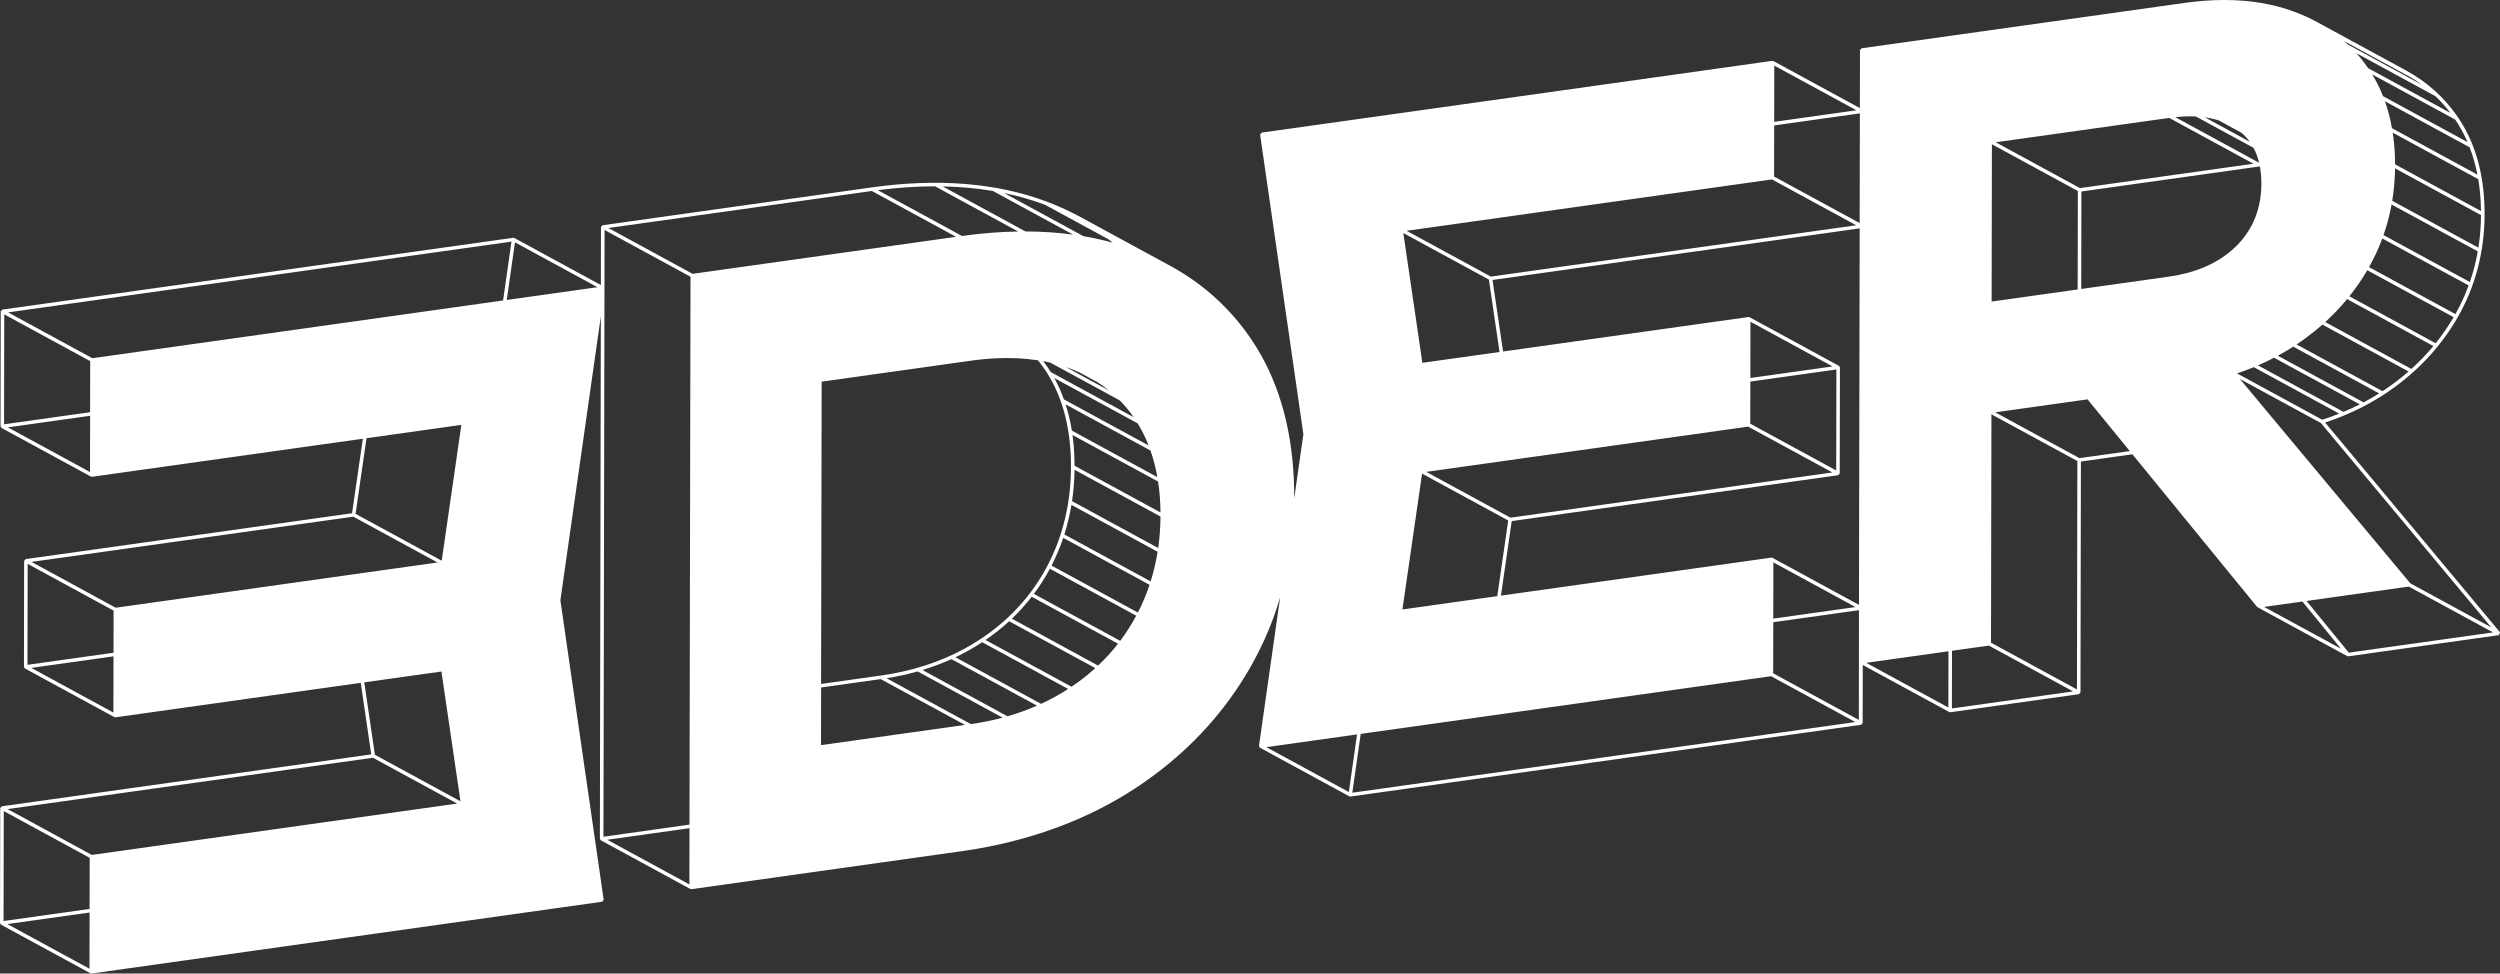 <?xml version="1.0" encoding="UTF-8" standalone="no"?>
<svg
   id="Ebene_1"
   version="1.1"
   viewBox="0 0 170.079 66.23"
   xmlns="http://www.w3.org/2000/svg"
   xmlns:svg="http://www.w3.org/2000/svg">
  <rect x="0" y="0" width="170.079" height="66.23" fill="#333333" stroke="none"/>
  <defs
     id="defs7" />
  <!-- Generator: Adobe Illustrator 29.5.1, SVG Export Plug-In . SVG Version: 2.1.0 Build 141)  -->
  <path
     d="M158.182,28.746c1.438-.473,2.776-1.109,3.978-1.891,2.133-1.388,3.827-3.159,5.037-5.264,1.211-2.106,1.828-4.471,1.833-7.03v-.03c0-2.545-.591-4.722-1.756-6.471-.018-.028-.037-.056-.056-.083-.009-.012-.017-.025-.025-.036-.001-.001-.002-.003-.003-.004-.001-0-.001-.001-.001-.001-.902-1.311-2.079-2.367-3.497-3.139l-6.088-3.311c-.471-.256-.974-.484-1.495-.679-.006-.002-.012-.004-.018-.007C154.664.267,153.069,0,151.324,0c-.866,0-1.769.066-2.706.198l-21.977,3.088-.104.12-.007,3.948-5.885-3.201-.075-.013-34.739,4.882-.103.138,2.943,20.375-.625,4.387c0-.033 0-.065 0-.098v-.049c0-.368-.008-.731-.022-1.089-.003-.088-.008-.175-.012-.263-.185-3.59-1.123-6.681-2.795-9.204-1.258-1.901-2.872-3.469-4.806-4.67l-.006-.003c-.266-.165-.537-.323-.816-.474-1.826-.994-4.261-2.318-6.088-3.311-.427-.233-.874-.452-1.337-.656-.317-.139-.641-.271-.972-.395-.004-.001-.008-.003-.011-.004-3.383-1.266-7.375-1.588-11.866-.958l-18.326,2.576-.104.12-.007,3.948-5.885-3.201-.075-.014L.153,21.063l-.104.12-.014,7.822.063.106,6.087,3.311.075.014,18.424-2.589-.733,5.07-22.206,3.12-.104.12-.012,7.211.063.106,6.087,3.312.075.014,16.688-2.346.714,4.867L.119,54.855l-.104.12L0,62.798l.063.106,6.088,3.311.075.014,34.74-4.883.031-.042.022-.003-.003-.023.052-.07-2.944-20.369,2.752-19.322-.065,35.544.063.106,6.088,3.311.075.014,18.325-2.575c.36-.051.717-.107,1.07-.167,4.061-.701,7.689-2.083,10.795-4.117,3.389-2.22,6.065-5.063,7.955-8.449.303-.543.582-1.097.838-1.661.422-.933.779-1.895,1.07-2.885l-1.439,10.105.062.123,6.087,3.311.075.013,34.741-4.882.104-.12.007-3.949,5.885,3.202.075.014,8.748-1.229.104-.12.029-15.708,3.504-.492,8.489,10.39,6.124,3.341.075.014,10.243-1.44.076-.198-11.897-14.268s-0,0-0,0ZM120.708,4.463l5.587,3.039-5.594.787s.007-3.825.007-3.825ZM124.932,25.138l-.013,6.868-5.846-3.181.006-2.866s5.853-.822,5.853-.822ZM119.079,25.715l.007-3.826,5.587,3.04-5.594.786ZM124.66,32.141l-21.899,3.078-5.73-3.117,21.899-3.078,5.73,3.118ZM76.196,27.253c.338.346.647.722.927,1.127l-5.637-3.067c-.001-.001-.002-.002-.003-.004-0-.001-.001-.002-.002-.004-.002-.003-.004-.007-.007-.01-.001-.001-.001-.002-.002-.003-.001-.002-.002-.004-.004-.006-.001-.001-.001-.002-.001-.003-.002-.002-.003-.004-.004-.007,0,0,0-.001-.001-.001-.037-.06-.075-.118-.114-.176-.014-.022-.028-.043-.043-.065-.001-.001-.001-.001-.001-.002-.001-.002-.003-.004-.004-.006-.001-.001-.001-.002-.002-.002-.001-.002-.003-.004-.004-.006-.001-.001-.002-.002-.003-.004-.001-.002-.003-.004-.004-.007-.001-.002-.003-.004-.004-.006-.001-.002-.002-.002-.002-.004-.002-.002-.003-.004-.004-.006-.001-.001-.002-.002-.002-.003-.001-.002-.003-.005-.005-.007-0-.001-.001-.001-.001-.002-.096-.14-.195-.277-.297-.411.161.03.32.063.477.099l4.746,2.582 0.0 0h0ZM72.505,24.968c.132.045.264.092.394.142.003.001.007.002.01.004.002.001.005.002.007.003.005.001.007.002.01.004.004.002.007.002.01.004.001.001.006.002.01.004.002.001.005.002.01.004.164.064.324.132.482.203l1.239.674c.269.174.526.36.771.559,0,0-2.943-1.602-2.943-1.602ZM60.315,46.142c.727-.116,1.431-.27,2.112-.463l5.781,3.145c-.694.185-1.414.331-2.158.438l-5.735-3.12ZM65.648,49.317l-9.793,1.376.007-3.923,4.055-.57,5.731,3.117h0ZM62.755,45.582c.683-.208,1.341-.455,1.972-.74l5.82,3.166c-.641.281-1.31.521-2.005.722l-5.787-3.148h0ZM65.001,44.715c.444-.211.874-.441,1.29-.691.179-.107.355-.218.529-.333l5.846,3.18c-.105.068-.211.135-.318.2-.488.298-.996.569-1.523.812l-5.824-3.168h0ZM67.047,43.539c.573-.392,1.109-.817,1.607-1.274l5.862,3.189c-.368.334-.757.651-1.167.949-.149.108-.299.214-.454.317,0,0-5.848-3.181-5.848-3.181ZM68.84,42.09c.488-.466.938-.964,1.349-1.492l5.872,3.194c-.412.528-.866,1.024-1.357,1.488l-5.863-3.19h0ZM70.337,40.403c.404-.54.767-1.111,1.088-1.711l5.875,3.196c-.322.6-.685,1.171-1.09,1.709,0,0-5.873-3.194-5.873-3.194ZM71.538,38.477c.311-.607.577-1.235.796-1.885l5.872,3.195c-.217.65-.482,1.28-.793,1.886l-5.875-3.196h0ZM72.41,36.359c.207-.651.368-1.322.482-2.011l5.862,3.19c-.111.691-.269,1.364-.473,2.016l-5.871-3.194h0ZM72.933,34.095c.103-.694.16-1.406.17-2.135l5.847,3.181c-.004.732-.057,1.446-.156,2.143l-5.861-3.189h0ZM73.105,31.684c-0-.252-.007-.499-.018-.744-.021-.462-.062-.911-.122-1.345l5.822,3.167c.101.667.156,1.368.163,2.102,0,0-5.845-3.18-5.845-3.18ZM72.919,29.295c-.101-.625-.242-1.221-.425-1.786l5.776,3.142c.199.57.355,1.173.467,1.809l-5.818-3.165h0ZM72.379,27.17c-.183-.511-.402-.995-.655-1.452l5.677,3.088c.287.468.534.968.741,1.5l-5.763-3.136h0ZM71.147,25.234h.001c.002.003.004.006.006.009.001.002.001.002 0.0.001.002.003.004.006.006.009.002.003.004.006.006.009.001.001.001.002.002.003.001.001.002.003.003.005.001.002.001.002.002.004.001.002.002.003.003.005.001.001.002.003.003.004.001.002.002.003.003.005.001.002.003.005.005.008.001.001.001.002.002.003.001.002.002.004.003.006.001.001.002.002.002.003.002.002.002.004.004.006.001 0.0.001.001.001.001.004.007.009.014.014.021,0,.001 0.0.001 0.0.001.002.002.003.005.004.007.001 0.0.001.001.001.001.006.01.012.019.019.029,0,.001 0.0.001 0.0.001.002.002.003.005.004.007.001.001.001.001.001.001.004.007.009.014.013.021 0.0.001 0.0.001.001.002.001.002.002.004.004.006.001.001.001.002.002.003.001.002.002.004.003.006.001.001.002.002.002.002l.007.011c0.0.001.001.001.001.002.001.002.002.003.003.005.001.001.002.003.003.004.001.001.001.003.002.005.001.001.002.003.003.005.001.001.001.002.002.004.001.003.003.006.005.009.09.146.175.294.258.446.869,1.605,1.308,3.558,1.308,5.814v.029c-.005,2.447-.541,4.706-1.594,6.715-.012.024-.025.047-.037.07-.045.085-.091.168-.137.251-.028.051-.057.102-.086.152-.01.017-.02.034-.029.051-1.036,1.779-2.458,3.276-4.233,4.455-.38.254-.773.49-1.179.709-.001 0-.003.001-.004.002-1.675.902-3.566,1.504-5.641,1.796l-4.06.571.039-20.564,10.189-1.433c.038-.006.076-.011.114-.016.013-.002.025-.004.038-.005.475-.063.94-.107,1.396-.132,1.046-.055,2.042-.012,2.979.133.188.23.365.472.531.724l-0-.001h0ZM95.409,41.463l1.337-9.242,5.86,3.188-.744,5.147s-6.453.907-6.453.907ZM96.766,24.684l-1.296-8.83,5.821,3.166.724,4.926-5.248.737h0ZM95.695,15.701l24.855-3.494,5.731,3.118-24.856,3.493s-5.73-3.117-5.73-3.117ZM71.091,13.929l4.318,2.349c.1.077.2.154.298.232-.647-.178-1.312-.325-1.997-.441l-5.394-2.935c.966.2,1.892.465,2.775.795,0,0,0,0-0,0ZM67.544,12.99l5.463,2.972c-1.04-.141-2.121-.213-3.241-.216l-5.634-3.064c1.184.023,2.323.126,3.413.308ZM63.615,12.676l5.65,3.073c-1.228.019-2.502.121-3.819.305l-5.728-3.116c1.347-.175,2.647-.262,3.897-.262h-0ZM31.553,54.806l-.019.003.016-.021s.003.019.003.019ZM35.034,16.486l5.613,3.053-6.171.868.558-3.921h0ZM6.123,32.113l-5.587-3.039,5.594-.787-.007,3.825h0ZM6.13,28.043l-5.853.823.013-7.479,5.846,3.181-.007,3.476s0,0,0,0ZM.55,21.252l34.246-4.813-.57,4.003-27.945,3.928-5.731-3.118h0ZM24.934,29.812l6.453-.907-1.336,9.241-5.861-3.188s.744-5.146.744-5.146ZM7.716,48.478l-5.587-3.04,5.593-.786-.007,3.826h0ZM7.723,44.407l-5.852.822.011-6.868,5.846,3.181-.005,2.866h-0ZM2.142,38.227l21.893-3.077,5.731,3.117-21.893,3.078s-5.731-3.118-5.731-3.118ZM24.782,46.422l5.249-.738,1.296,8.83-5.822-3.166-.723-4.926s0,0,0,0ZM6.088,65.906l-5.587-3.039,5.594-.786-.007,3.825ZM6.095,61.836l-5.853.823.014-7.48,5.846,3.181-.007,3.477ZM.516,55.044l24.855-3.493,5.731,3.117-24.856,3.494-5.73-3.118h0ZM46.9,60.169l-5.587-3.039,5.594-.787-.007,3.825ZM46.907,56.1l-5.853.823.076-41.276,5.846,3.18-.069,37.273h0ZM41.389,15.512l17.923-2.519,5.731,3.118-17.923,2.518-5.731-3.117h0ZM91.763,53.882l-5.612-3.052,6.171-.868-.558,3.92ZM92,53.929l.571-4.002,27.917-3.924,5.731,3.118-34.218,4.808h0ZM126.461,48.977l-5.829-3.171.007-3.476,5.829-.819-.007,7.467ZM120.639,42.085l.007-3.825,5.587,3.039-5.594.787h0ZM126.468,41.151l-5.885-3.201-.075-.014-18.397,2.586.733-5.071,22.212-3.121.104-.12.014-7.211-.063-.106-6.087-3.312-.075-.013-16.694,2.346-.715-4.867,24.976-3.51-.047,25.615h0ZM126.516,15.177l-5.822-3.167.007-3.477,5.829-.819-.014,7.463ZM169.487,42.682l-5.51-2.998-11.591-13.901,5.51,2.998,11.591,13.901ZM153.311,10.058c.165.307.291.646.379,1.015l-5.704-3.103c.493-.053.959-.069,1.399-.047l3.926,2.135ZM149.994,7.979c.33.045.643.114.939.206l1.568.853c.208.181.391.383.551.604l-3.057-1.663h-0ZM153.845,12.494c-.004,1.689-.569,3.108-1.679,4.218-.006.006-.012.012-.018.018-.09.089-.183.176-.279.26-1.096.966-2.544,1.581-4.31,1.83l-5.97.839.012-6.631,12.1-1.7c.014-.003.027-.004.042-.006.068.361.101.748.101,1.163v.009s-0,0-0,0ZM135.772,9.68l11.802-1.658,5.731,3.117-11.802,1.658s-5.731-3.117-5.731-3.117ZM141.359,12.994l-.012,6.699-5.853.822.019-10.701s5.846,3.18,5.846,3.18ZM157.986,28.555l-5.795-3.152c.041-.014.082-.028.123-.042.049-.017.098-.034.147-.052.002-.001.003-.001.004-.001.292-.103.58-.213.864-.33l5.811,3.162c-.377.15-.762.289-1.155.415h0ZM159.431,28.021l-5.816-3.165c.373-.161.738-.334,1.094-.519l5.83,3.172c-.36.183-.73.353-1.108.512h0ZM160.799,27.374l-5.833-3.173c.214-.116.425-.236.631-.36.14-.084.278-.17.414-.257l5.845,3.179c-.342.216-.694.42-1.057.612h0ZM162.088,26.613l-5.847-3.18c.109-.073.217-.147.323-.221.091-.064.183-.129.273-.195.405-.297.792-.608,1.161-.934l5.86,3.189c-.55.48-1.14.928-1.77,1.341h0ZM164.05,25.101l-5.862-3.19c.536-.49,1.033-1.011,1.488-1.563l5.871,3.194c-.458.551-.957,1.071-1.497,1.559h-0ZM166.676,21.986c-.298.473-.623.929-.973,1.366l-5.871-3.194c.448-.561.854-1.153,1.218-1.774l5.875,3.195c-.08.137-.163.273-.247.408h0ZM167.367,20.761c-.003.007-.007.013-.01.02,0,.001-.001.002-.001.002-.098.197-.203.392-.311.585l-5.875-3.195c.353-.628.654-1.278.902-1.949l5.873,3.194c-.168.458-.36.906-.579,1.343h0ZM168.027,19.187l-5.872-3.194c.235-.674.418-1.367.548-2.08l5.864,3.189c-.126.715-.306,1.41-.539,2.085h0ZM168.609,16.85l-5.862-3.189c.117-.718.182-1.454.193-2.207l5.847,3.18c-.005.756-.064,1.496-.177,2.216h0ZM168.786,14.358l-5.845-3.179c-0-.159-.003-.315-.008-.47-.005-.149-.012-.297-.021-.444-.026-.425-.07-.839-.131-1.24l5.819,3.165c.115.687.178,1.411.186,2.168h-0ZM168.544,11.883l-5.814-3.162c-.114-.642-.274-1.254-.481-1.833l5.764,3.135c.226.586.403,1.206.53,1.86h0ZM167.869,9.669l-5.749-3.128c-.102-.257-.214-.508-.335-.753,0-.001-0-.002-.001-.002-.003-.006-.006-.012-.009-.018-.12-.241-.249-.474-.388-.702l5.645,3.07c.324.477.602.988.837,1.531ZM159.477,2.798l4.553,2.476c.252.154.495.317.729.49l-5.026-2.734c-.069-.065-.256-.233-.256-.233h0ZM160.306,3.618l5.383,2.928c.368.351.708.731,1.019,1.139l-5.595-3.043c-.182-.265-.374-.519-.577-.762-.092-.111-.23-.261-.23-.261h0ZM132.549,48.133l-5.587-3.04,5.595-.786-.007,3.826s-0,0-0,0ZM132.791,48.197l.007-3.924,2.508-.353,5.731,3.118-8.246,1.159h0ZM141.297,46.904l-5.846-3.181.029-15.537,5.846,3.18-.028,15.538h0ZM141.469,31.168l-5.73-3.117,6.279-.882,2.875,3.518-3.423.481h0ZM154.034,41.289l2.603-.366,2.62,3.208-5.224-2.841h0ZM159.793,44.402l-2.875-3.518,6.957-.978,5.73,3.117-9.813,1.379h0Z"
     id="path2"
     style="fill:#ffffff" />
</svg>
